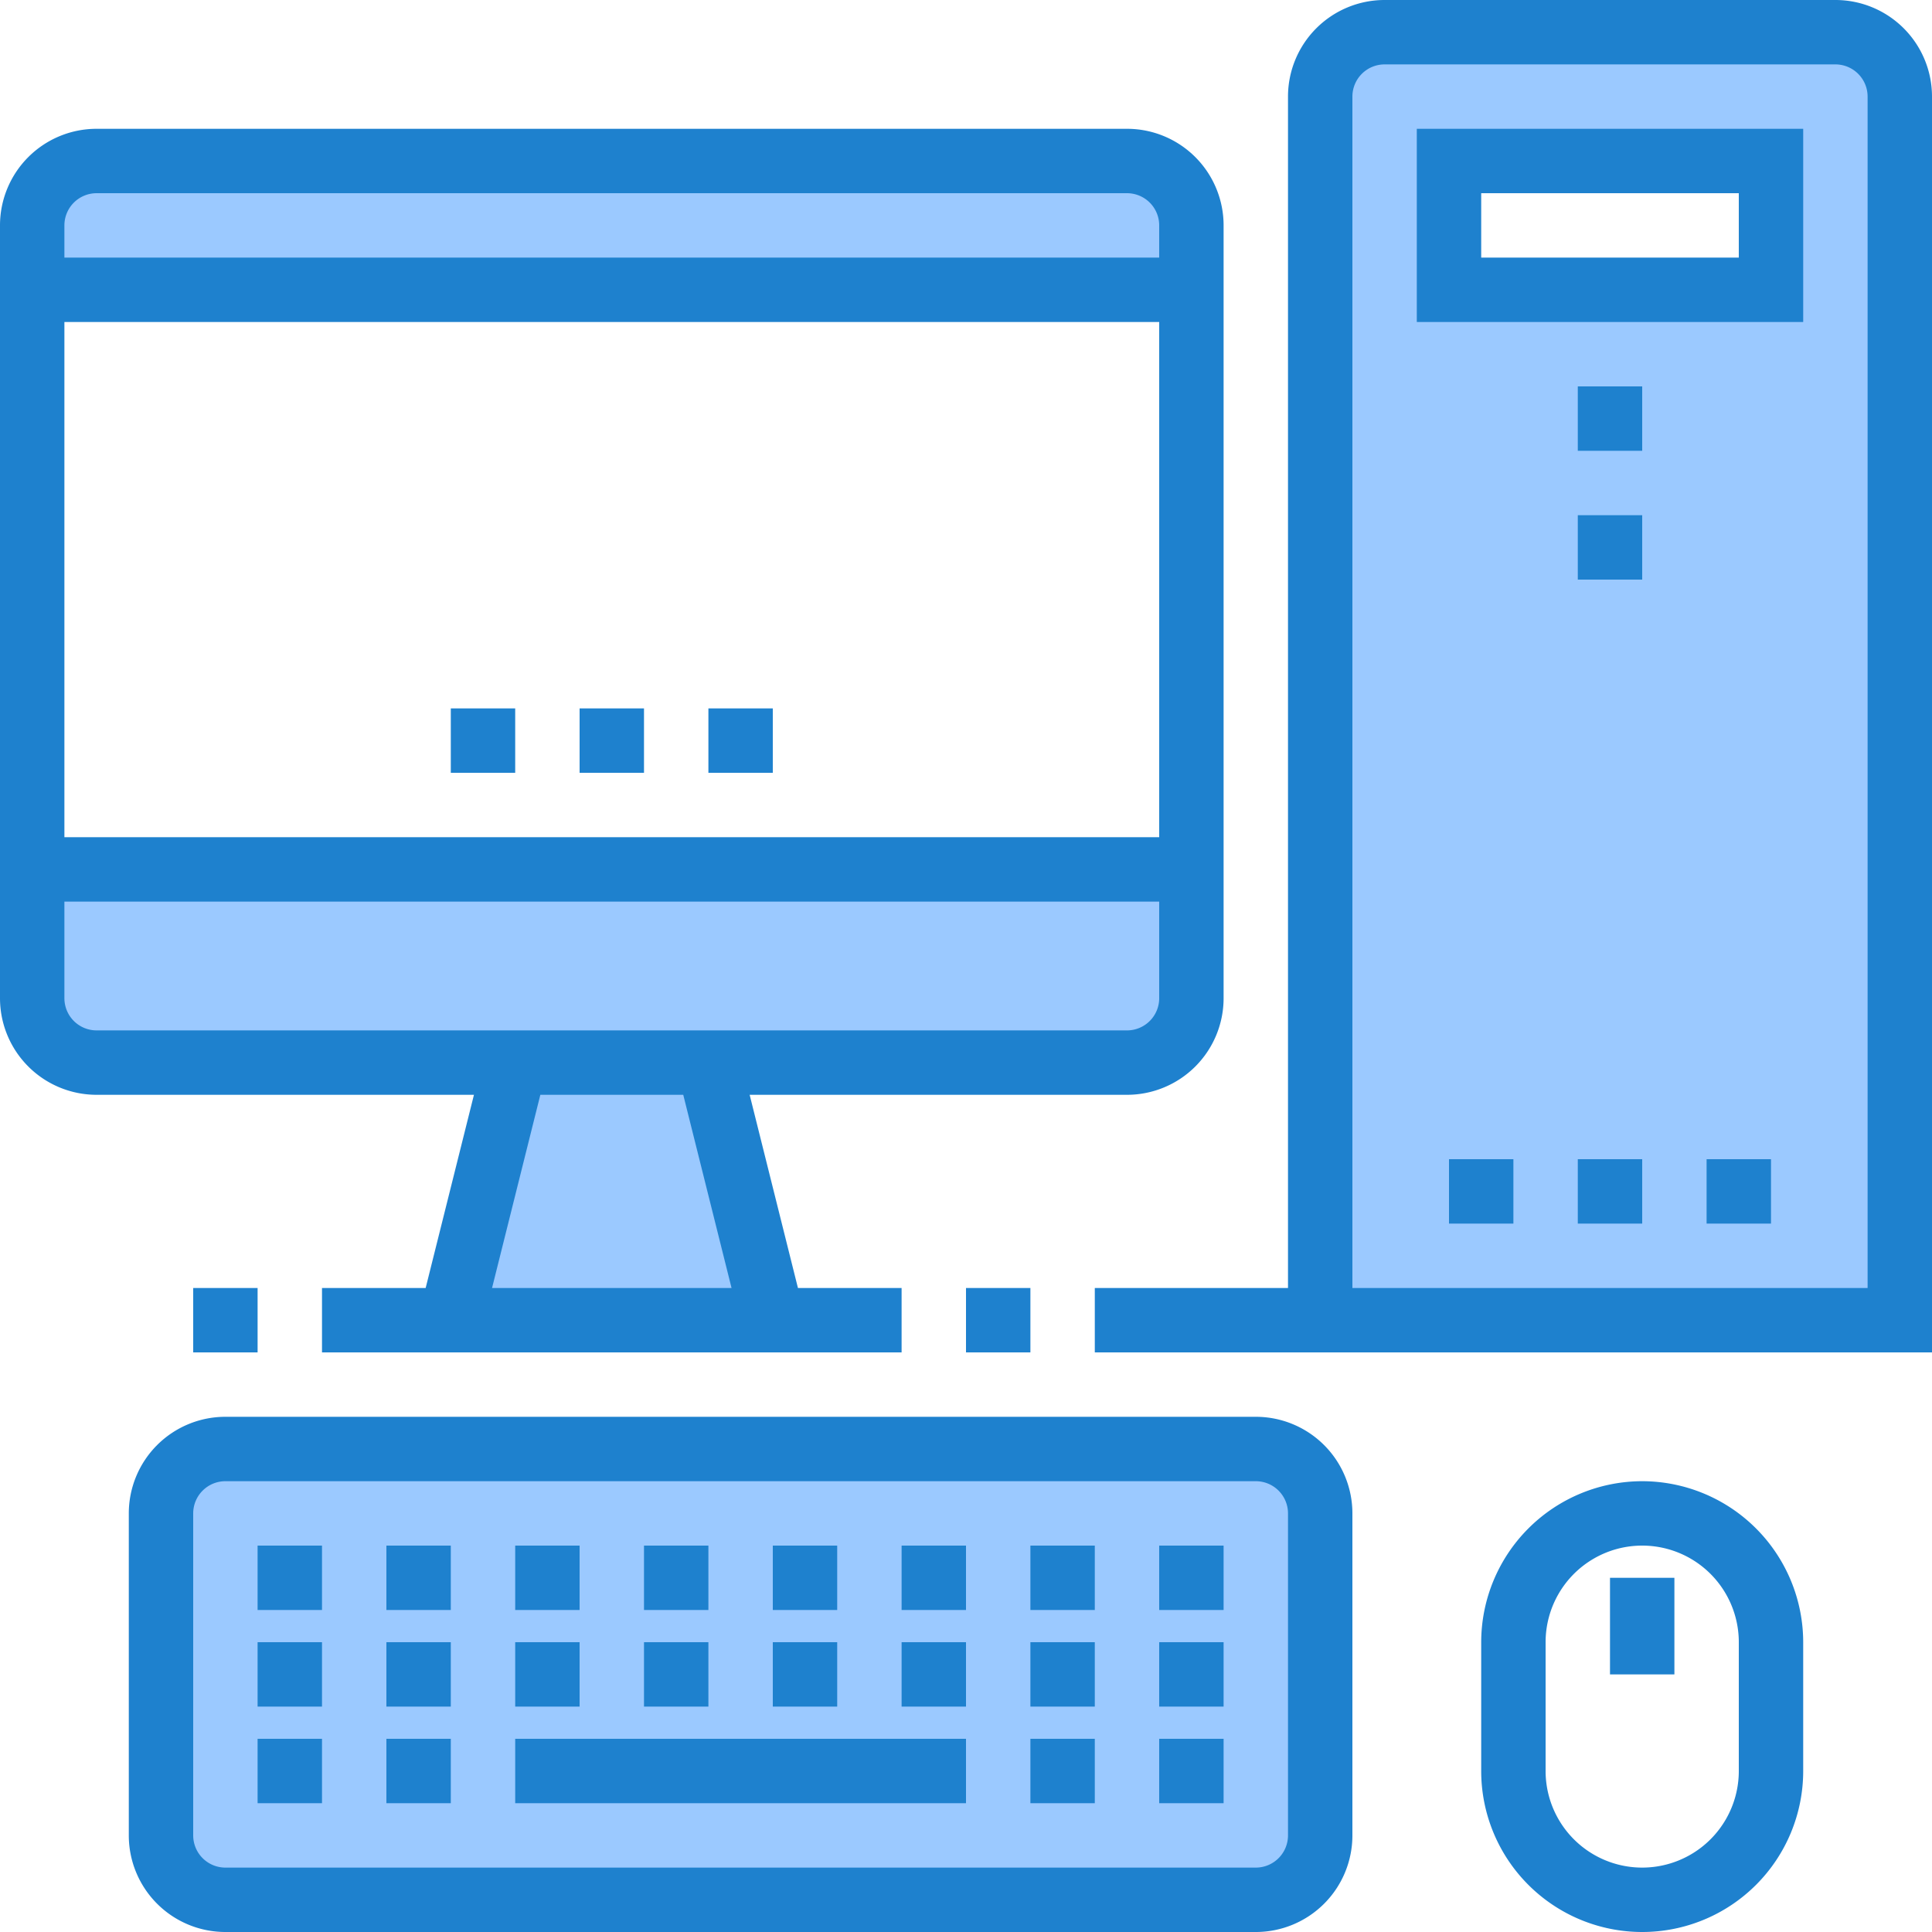 <?xml version="1.0" encoding="utf-8"?>
<svg viewBox="2 2 60 60" width="60" height="60" xmlns="http://www.w3.org/2000/svg">
  <g id="Computer_destop" data-name="Computer destop">
    <path d="M5,35H37a2,2,0,0,0,2-2V29H3v4A2,2,0,0,0,5,35Z" style="fill:#9bc9ff"/>
    <path d="M39,9a2,2,0,0,0-2-2H5A2,2,0,0,0,3,9v2H39Z" style="fill:#9bc9ff"/>
    <path d="M59,3H45a2,2,0,0,0-2,2V43H61V5A2,2,0,0,0,59,3Zm-2,8H47V7H57Z" style="fill:#9bc9ff"/>
    <polygon points="16 43 26 43 24 35 18 35 16 43" style="fill:#9bc9ff"/>
    <rect x="7" y="47" width="36" height="14" rx="2" style="fill:#9bc9ff"/>
    <rect x="20" y="24" width="2" height="2" style="fill:#1e81ce"/>
    <rect x="24" y="24" width="2" height="2" style="fill:#1e81ce"/>
    <rect x="16" y="24" width="2" height="2" style="fill:#1e81ce"/>
    <rect x="51" y="38" width="2" height="2" style="fill:#1e81ce"/>
    <rect x="55" y="38" width="2" height="2" style="fill:#1e81ce"/>
    <rect x="47" y="38" width="2" height="2" style="fill:#1e81ce"/>
    <path d="M59,2H45a3,3,0,0,0-3,3V42H36v2H62V5A3,3,0,0,0,59,2Zm1,40H44V5a1,1,0,0,1,1-1H59a1,1,0,0,1,1,1Z" style="fill:#1e81ce"/>
    <path d="M15.219,42H12v2H30V42H26.781l-1.5-6H37a3,3,0,0,0,3-3V9a3,3,0,0,0-3-3H5A3,3,0,0,0,2,9V33a3,3,0,0,0,3,3H16.719Zm9.5,0H17.281l1.5-6h4.438ZM38,28H4V12H38ZM4,9A1,1,0,0,1,5,8H37a1,1,0,0,1,1,1v1H4ZM5,34a1,1,0,0,1-1-1V30H38v3a1,1,0,0,1-1,1Z" style="fill:#1e81ce"/>
    <rect x="32" y="42" width="2" height="2" style="fill:#1e81ce"/>
    <rect x="8" y="42" width="2" height="2" style="fill:#1e81ce"/>
    <path d="M41,46H9a3,3,0,0,0-3,3V59a3,3,0,0,0,3,3H41a3,3,0,0,0,3-3V49A3,3,0,0,0,41,46Zm1,13a1,1,0,0,1-1,1H9a1,1,0,0,1-1-1V49a1,1,0,0,1,1-1H41a1,1,0,0,1,1,1Z" style="fill:#1e81ce"/>
    <path d="M53,48a5.006,5.006,0,0,0-5,5v4a5,5,0,0,0,10,0V53A5.006,5.006,0,0,0,53,48Zm3,9a3,3,0,0,1-6,0V53a3,3,0,0,1,6,0Z" style="fill:#1e81ce"/>
    <rect x="52" y="51" width="2" height="3" style="fill:#1e81ce"/>
    <rect x="14" y="53" width="2" height="2" style="fill:#1e81ce"/>
    <rect x="10" y="53" width="2" height="2" style="fill:#1e81ce"/>
    <rect x="18" y="53" width="2" height="2" style="fill:#1e81ce"/>
    <rect x="22" y="53" width="2" height="2" style="fill:#1e81ce"/>
    <rect x="26" y="53" width="2" height="2" style="fill:#1e81ce"/>
    <rect x="30" y="53" width="2" height="2" style="fill:#1e81ce"/>
    <rect x="34" y="53" width="2" height="2" style="fill:#1e81ce"/>
    <rect x="38" y="53" width="2" height="2" style="fill:#1e81ce"/>
    <rect x="14" y="50" width="2" height="2" style="fill:#1e81ce"/>
    <rect x="10" y="50" width="2" height="2" style="fill:#1e81ce"/>
    <rect x="18" y="50" width="2" height="2" style="fill:#1e81ce"/>
    <rect x="22" y="50" width="2" height="2" style="fill:#1e81ce"/>
    <rect x="26" y="50" width="2" height="2" style="fill:#1e81ce"/>
    <rect x="30" y="50" width="2" height="2" style="fill:#1e81ce"/>
    <rect x="34" y="50" width="2" height="2" style="fill:#1e81ce"/>
    <rect x="38" y="50" width="2" height="2" style="fill:#1e81ce"/>
    <rect x="14" y="56" width="2" height="2" style="fill:#1e81ce"/>
    <rect x="10" y="56" width="2" height="2" style="fill:#1e81ce"/>
    <rect x="34" y="56" width="2" height="2" style="fill:#1e81ce"/>
    <rect x="18" y="56" width="14" height="2" style="fill:#1e81ce"/>
    <rect x="38" y="56" width="2" height="2" style="fill:#1e81ce"/>
    <path d="M46,12H58V6H46Zm2-4h8v2H48Z" style="fill:#1e81ce"/>
    <rect x="51" y="14" width="2" height="2" style="fill:#1e81ce"/>
    <rect x="51" y="18" width="2" height="2" style="fill:#1e81ce"/>
  </g>
</svg>
